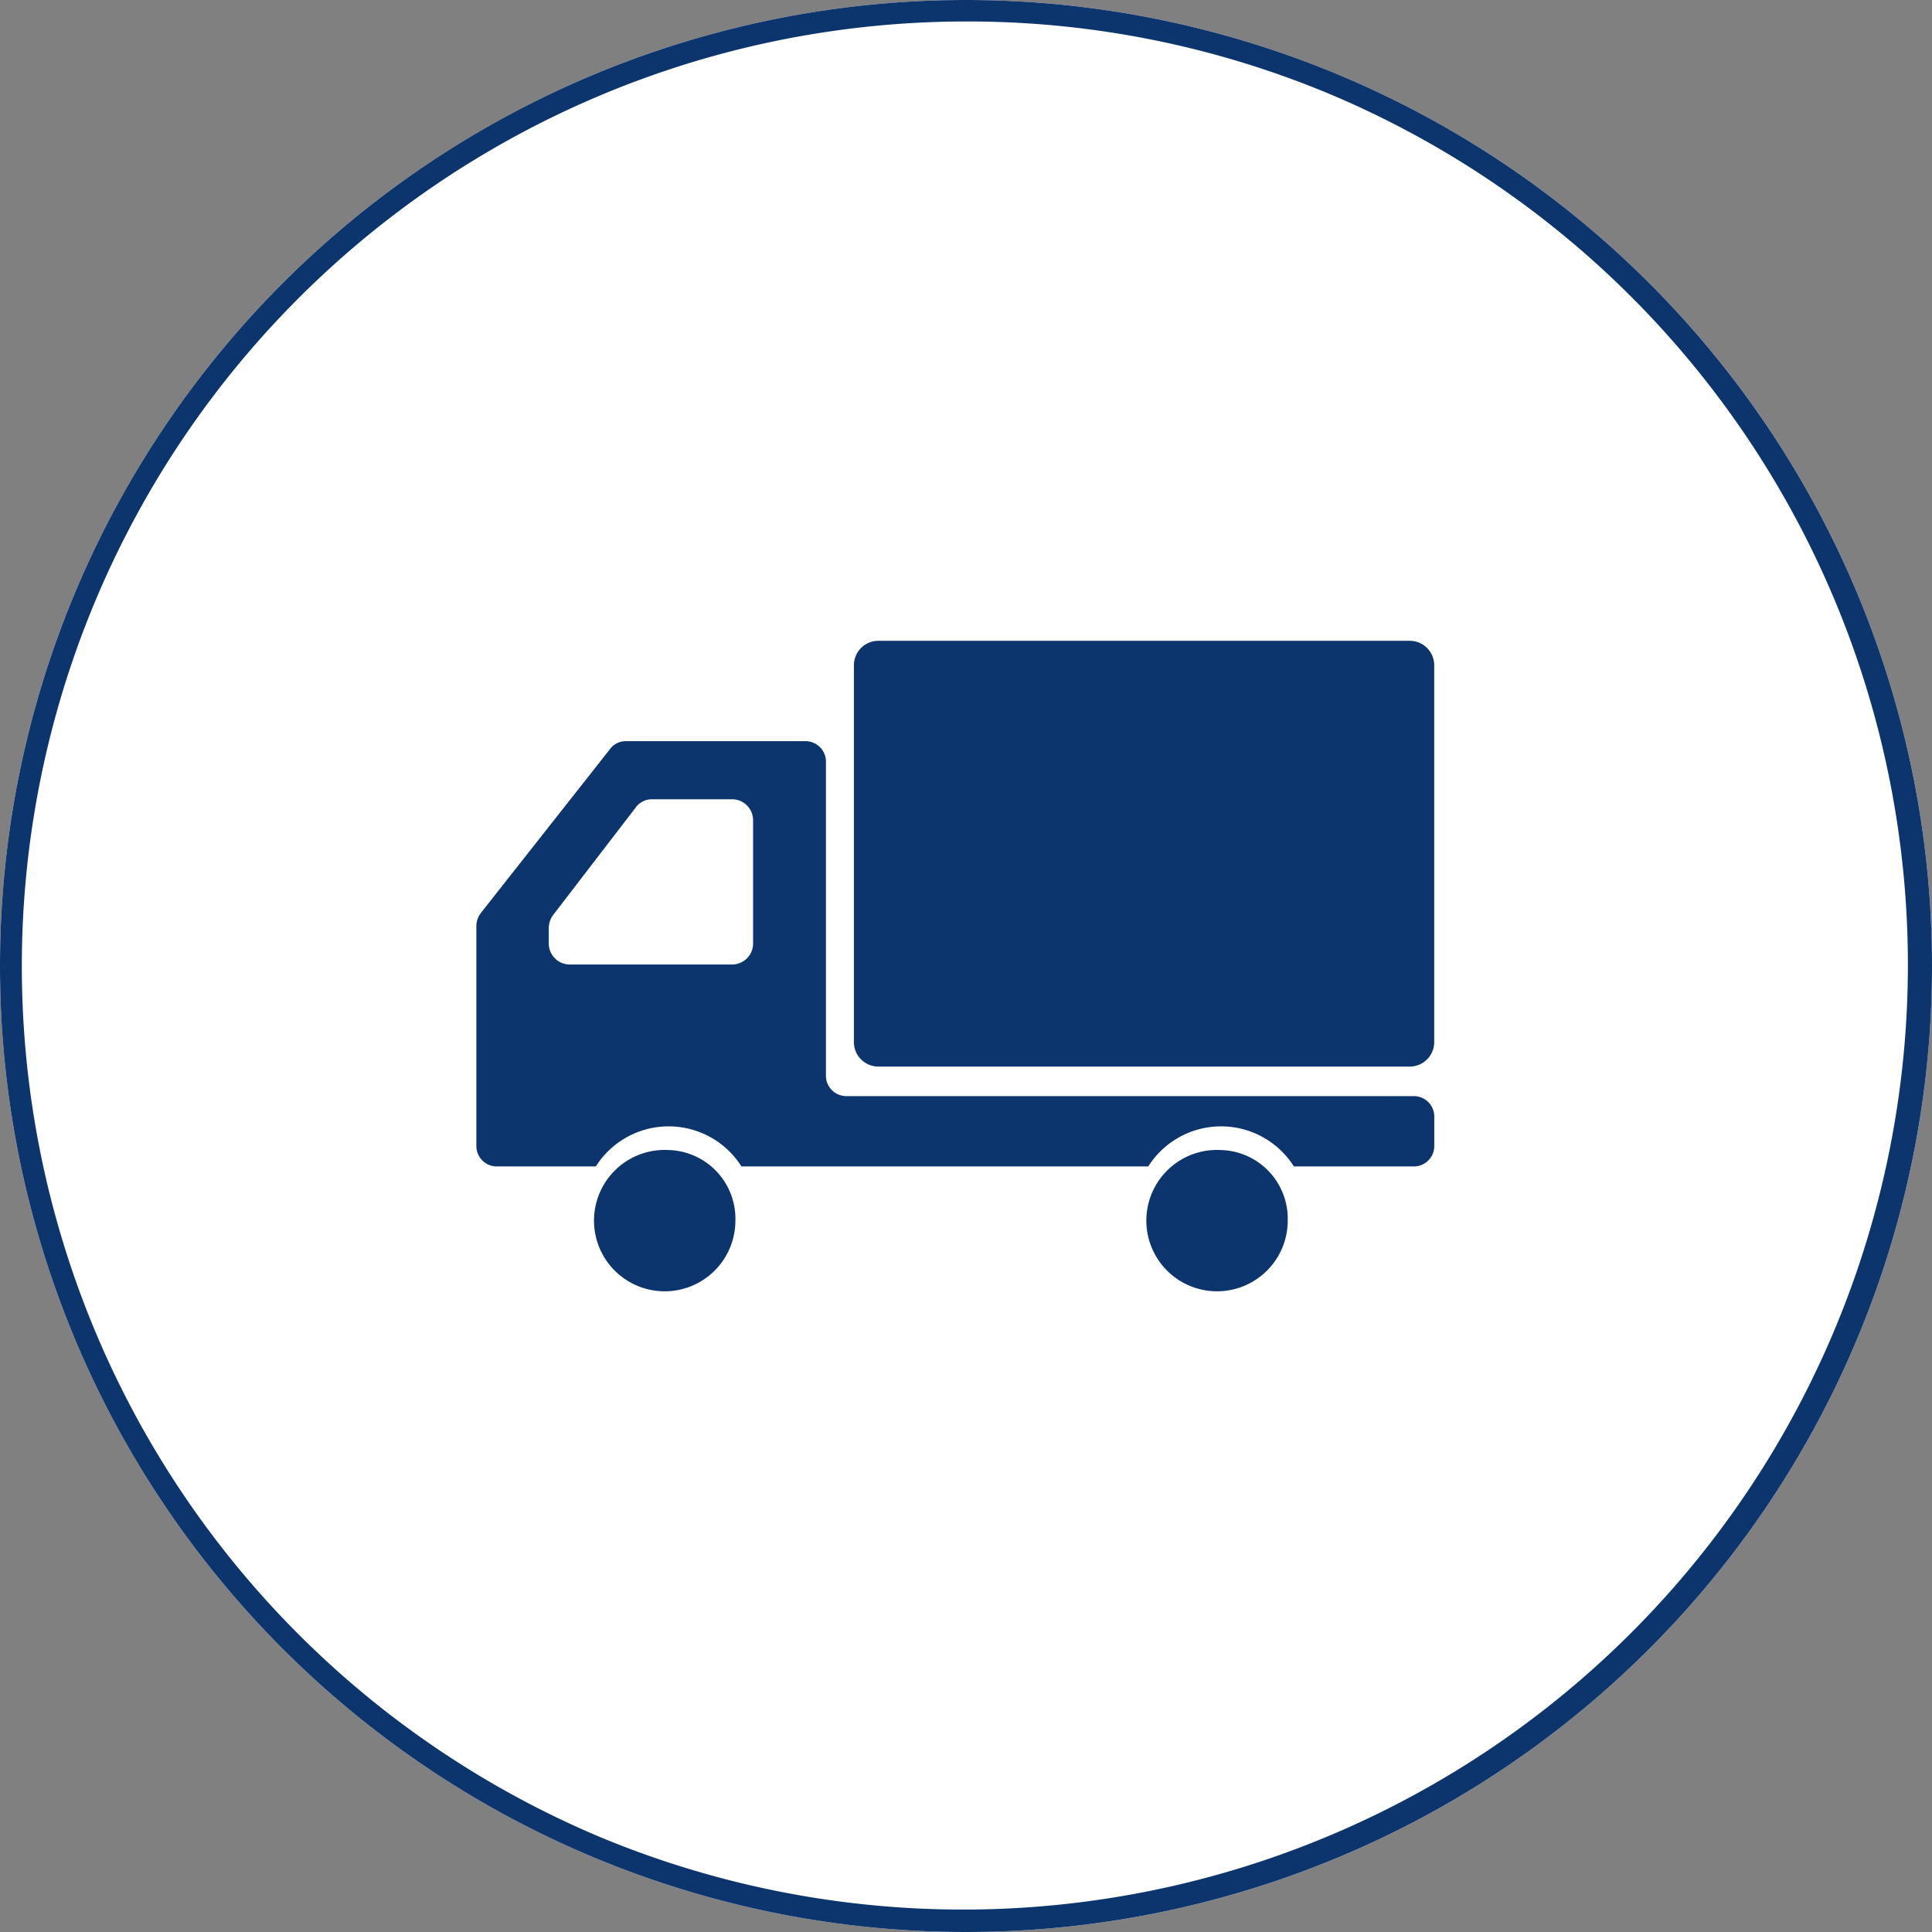 <svg xmlns="http://www.w3.org/2000/svg" width="90" height="90" viewBox="0 0 90 90"><rect x="0" y="0" width="90" height="90" fill="#808080" stroke="none"/><defs><style>.a{fill:#fff;}.b{fill:#0c346d;}</style></defs><g transform="translate(-965 -1760.5)"><circle class="a" cx="45" cy="45" r="45" transform="translate(965 1760.5)"/><path class="b" d="M45,1A44.012,44.012,0,0,0,27.874,85.543,44.012,44.012,0,0,0,62.126,4.457,43.724,43.724,0,0,0,45,1m0-1A45,45,0,1,1,0,45,45,45,0,0,1,45,0Z" transform="translate(965 1760.5)"/><g transform="translate(987.191 1708.177)"><path class="b" d="M227.734,82.175H202.917a1.141,1.141,0,0,0-1.108,1.172v17.489a1.14,1.14,0,0,0,1.108,1.171h24.817a1.14,1.14,0,0,0,1.108-1.171V83.347A1.141,1.141,0,0,0,227.734,82.175Z" transform="translate(-184.222)"/><path class="b" d="M70.2,354.37a3.293,3.293,0,1,0,3.108,3.288A3.2,3.2,0,0,0,70.2,354.37Z" transform="translate(-61.242 -248.474)"/><path class="b" d="M43.7,152.349H17.208a.952.952,0,0,1-.924-.977V136.791a.951.951,0,0,0-.924-.977H6.947a.9.9,0,0,0-.708.351L.214,143.811a1.007,1.007,0,0,0-.214.624v10.213a.951.951,0,0,0,.923.976H5.565a4.015,4.015,0,0,1,6.784,0H31.3a4.014,4.014,0,0,1,6.783,0H43.7a.951.951,0,0,0,.923-.976v-1.322A.951.951,0,0,0,43.7,152.349ZM3.373,145.212v-.676a1.049,1.049,0,0,1,.212-.636l3.846-5.008a.934.934,0,0,1,.739-.372h3.768a.98.98,0,0,1,.953,1.006v5.685a.98.98,0,0,1-.953,1.006H4.324A.98.98,0,0,1,3.373,145.212Z" transform="translate(0 -48.964)"/><path class="b" d="M365.455,354.37a3.293,3.293,0,1,0,3.109,3.288A3.2,3.2,0,0,0,365.455,354.37Z" transform="translate(-330.768 -248.474)"/></g></g></svg>
